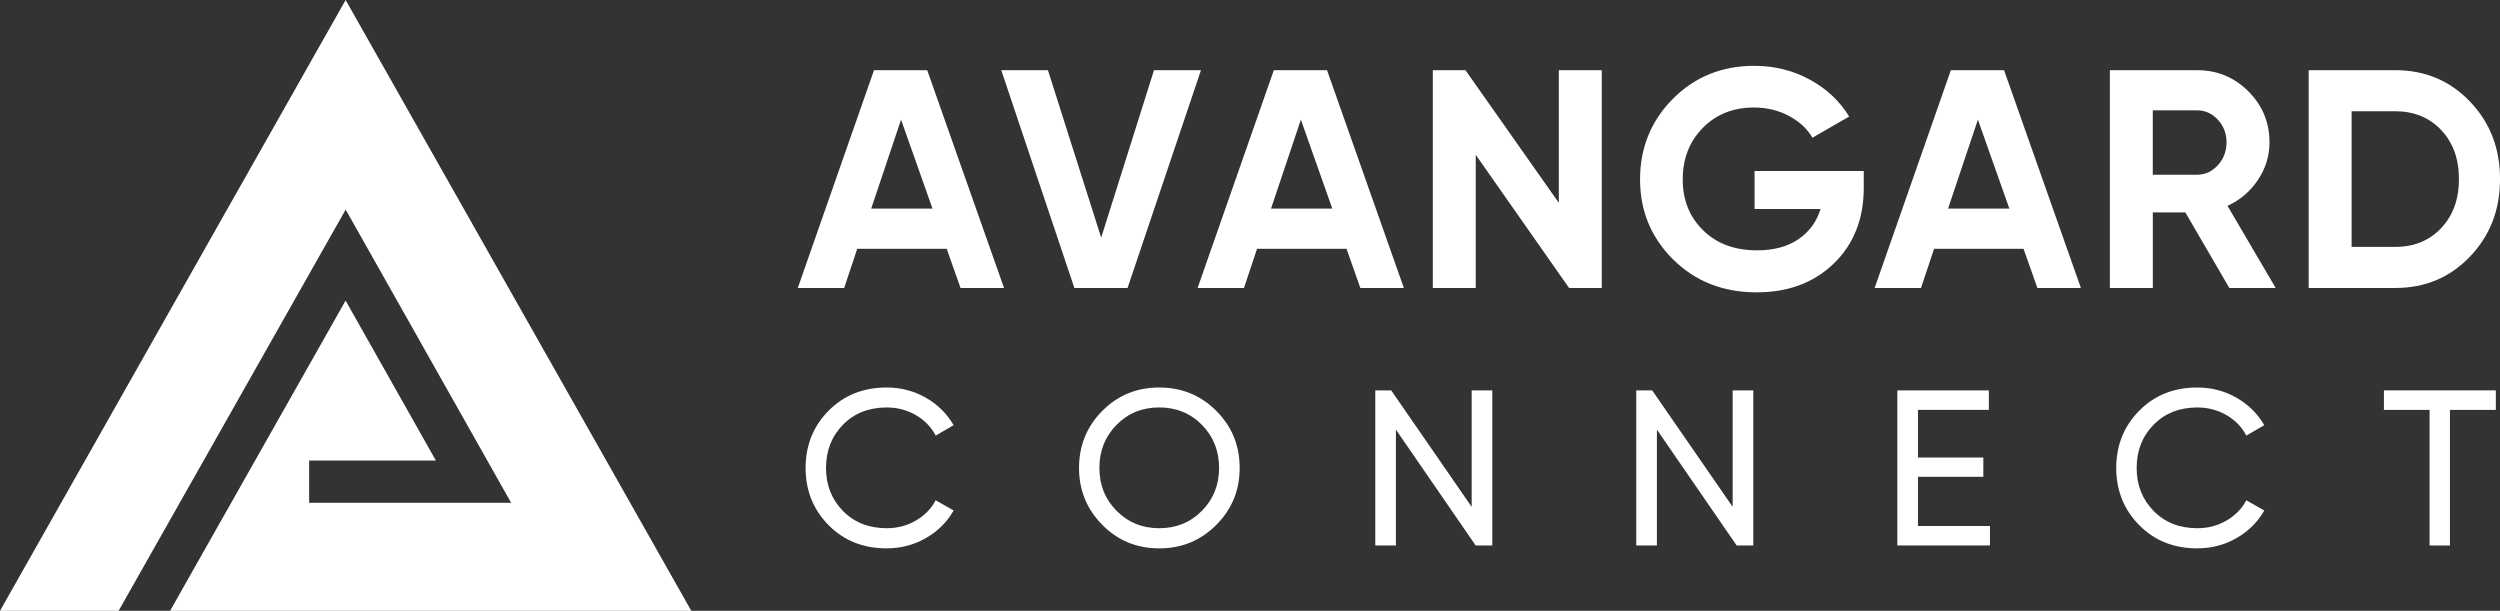 <?xml version="1.0" encoding="UTF-8"?> <svg xmlns="http://www.w3.org/2000/svg" id="Layer_2" data-name="Layer 2" viewBox="0 0 755.28 184.54"><rect x="0" y="0" width="755.28" height="184.54" fill="#333333" stroke="none"/><defs><style> .cls-1 { fill: #fff; stroke-width: 0px; } </style></defs><g id="Layer_1-2" data-name="Layer 1"><g><polygon class="cls-1" points="104.43 63.32 154.42 151.9 93.39 151.9 93.39 139.13 131.68 139.13 104.41 90.81 51.38 184.54 208.85 184.54 104.42 0 0 184.54 35.83 184.54 104.43 63.32"></polygon><g><path class="cls-1" d="M290.19,87l-4.18-11.84h-27.03l-3.95,11.84h-14.01l23.03-65.8h16.07l23.21,65.8h-13.15ZM263.2,63.03h18.52l-9.5-26.88-9.02,26.88Z"></path><path class="cls-1" d="M324.58,87l-22.09-65.8h14.1l16.09,50.59,15.96-50.59h14.19l-22.18,65.8h-16.08Z"></path><path class="cls-1" d="M410.98,87l-4.18-11.84h-27.03l-3.95,11.84h-14.01l23.03-65.8h16.07l23.21,65.8h-13.15ZM383.99,63.03h18.52l-9.5-26.88-9.02,26.88Z"></path><path class="cls-1" d="M470.94,21.2h12.97v65.8h-9.87l-28.2-40.23v40.23h-12.97V21.2h9.86l28.21,40.08V21.2Z"></path><path class="cls-1" d="M563.06,51.66v5.08c0,9.4-3.01,17.01-9.02,22.84-6.02,5.83-13.79,8.74-23.31,8.74-10.15,0-18.56-3.3-25.24-9.92-6.67-6.61-10.01-14.68-10.01-24.2s3.3-17.7,9.92-24.35c6.61-6.64,14.8-9.96,24.58-9.96,6.14,0,11.75,1.4,16.83,4.18,5.08,2.79,9.02,6.5,11.84,11.14l-11.09,6.39c-1.57-2.69-3.93-4.89-7.1-6.58-3.17-1.69-6.69-2.54-10.57-2.54-6.27,0-11.42,2.05-15.46,6.16-4.04,4.11-6.06,9.29-6.06,15.56s2.05,11.33,6.16,15.37c4.1,4.04,9.54,6.06,16.31,6.06,5.01,0,9.16-1.11,12.45-3.34,3.29-2.22,5.53-5.28,6.72-9.16h-19.93v-11.47h32.99Z"></path><path class="cls-1" d="M615.52,87l-4.18-11.84h-27.03l-3.95,11.84h-14.01l23.03-65.8h16.07l23.21,65.8h-13.15ZM588.53,63.03h18.52l-9.5-26.88-9.02,26.88Z"></path><path class="cls-1" d="M673.51,87l-13.3-22.84h-9.82v22.84h-12.97V21.2h26.32c6.08,0,11.25,2.13,15.51,6.39,4.26,4.26,6.39,9.4,6.39,15.42,0,4.07-1.16,7.85-3.48,11.33-2.32,3.48-5.39,6.09-9.21,7.85l14.57,24.82h-14.01ZM650.38,33.33v19.46h13.35c2.44,0,4.54-.95,6.3-2.87,1.75-1.91,2.63-4.21,2.63-6.91s-.88-4.98-2.63-6.86c-1.76-1.88-3.85-2.82-6.3-2.82h-13.35Z"></path><path class="cls-1" d="M723.61,21.2c9.02,0,16.56,3.17,22.61,9.49,6.05,6.33,9.07,14.13,9.07,23.41s-3.02,17.08-9.07,23.41c-6.05,6.33-13.58,9.49-22.61,9.49h-26.13V21.2h26.13ZM723.61,74.59c5.7,0,10.34-1.89,13.91-5.69,3.57-3.79,5.36-8.73,5.36-14.8s-1.79-11.01-5.36-14.8c-3.57-3.79-8.21-5.69-13.91-5.69h-13.16v40.98h13.16Z"></path></g><g><path class="cls-1" d="M267.88,165.67c-7.1,0-12.95-2.34-17.57-7.03-4.62-4.69-6.93-10.44-6.93-17.27s2.31-12.59,6.93-17.27c4.62-4.69,10.48-7.03,17.57-7.03,4.28,0,8.22,1.03,11.82,3.08,3.59,2.05,6.39,4.82,8.4,8.3l-5.42,3.15c-1.34-2.59-3.34-4.65-5.99-6.19-2.66-1.54-5.59-2.31-8.8-2.31-5.4,0-9.81,1.74-13.22,5.22-3.41,3.48-5.12,7.83-5.12,13.05s1.71,9.51,5.12,12.99c3.41,3.48,7.82,5.22,13.22,5.22,3.21,0,6.15-.77,8.8-2.31,2.65-1.54,4.65-3.58,5.99-6.13l5.42,3.08c-1.96,3.48-4.75,6.26-8.37,8.33-3.61,2.08-7.56,3.11-11.85,3.11Z"></path><path class="cls-1" d="M367.46,158.57c-4.71,4.73-10.45,7.1-17.24,7.1s-12.52-2.36-17.2-7.1c-4.69-4.73-7.03-10.47-7.03-17.2s2.34-12.53,7.03-17.24c4.69-4.71,10.42-7.06,17.2-7.06s12.53,2.35,17.24,7.06c4.71,4.71,7.06,10.45,7.06,17.24s-2.35,12.47-7.06,17.2ZM337.33,154.32c3.46,3.5,7.75,5.26,12.89,5.26s9.43-1.75,12.89-5.26c3.46-3.5,5.19-7.82,5.19-12.95s-1.73-9.52-5.19-13.02c-3.46-3.5-7.75-5.26-12.89-5.26s-9.43,1.75-12.89,5.26c-3.46,3.5-5.19,7.84-5.19,13.02s1.73,9.45,5.19,12.95Z"></path><path class="cls-1" d="M444.61,117.94h6.23v46.86h-5.02l-24.1-35.01v35.01h-6.23v-46.86h4.81l24.31,35.19v-35.19Z"></path><path class="cls-1" d="M523.46,117.94h6.23v46.86h-5.02l-24.1-35.01v35.01h-6.23v-46.86h4.81l24.31,35.19v-35.19Z"></path><path class="cls-1" d="M579.43,158.91h21.76v5.89h-27.98v-46.86h27.65v5.89h-21.42v14.39h19.75v5.82h-19.75v14.86Z"></path><path class="cls-1" d="M663.84,165.67c-7.1,0-12.95-2.34-17.57-7.03-4.62-4.69-6.93-10.44-6.93-17.27s2.31-12.59,6.93-17.27c4.62-4.69,10.48-7.03,17.57-7.03,4.28,0,8.22,1.03,11.82,3.08,3.59,2.05,6.39,4.82,8.4,8.3l-5.42,3.15c-1.34-2.59-3.34-4.65-5.99-6.19-2.66-1.54-5.59-2.31-8.8-2.31-5.4,0-9.81,1.74-13.22,5.22-3.41,3.48-5.12,7.83-5.12,13.05s1.71,9.51,5.12,12.99c3.41,3.48,7.82,5.22,13.22,5.22,3.21,0,6.15-.77,8.8-2.31,2.65-1.54,4.65-3.58,5.99-6.13l5.42,3.08c-1.96,3.48-4.75,6.26-8.37,8.33-3.61,2.08-7.56,3.11-11.85,3.11Z"></path><path class="cls-1" d="M754.02,117.94v5.89h-13.86v40.97h-6.16v-40.97h-13.79v-5.89h33.81Z"></path></g></g></g></svg> 